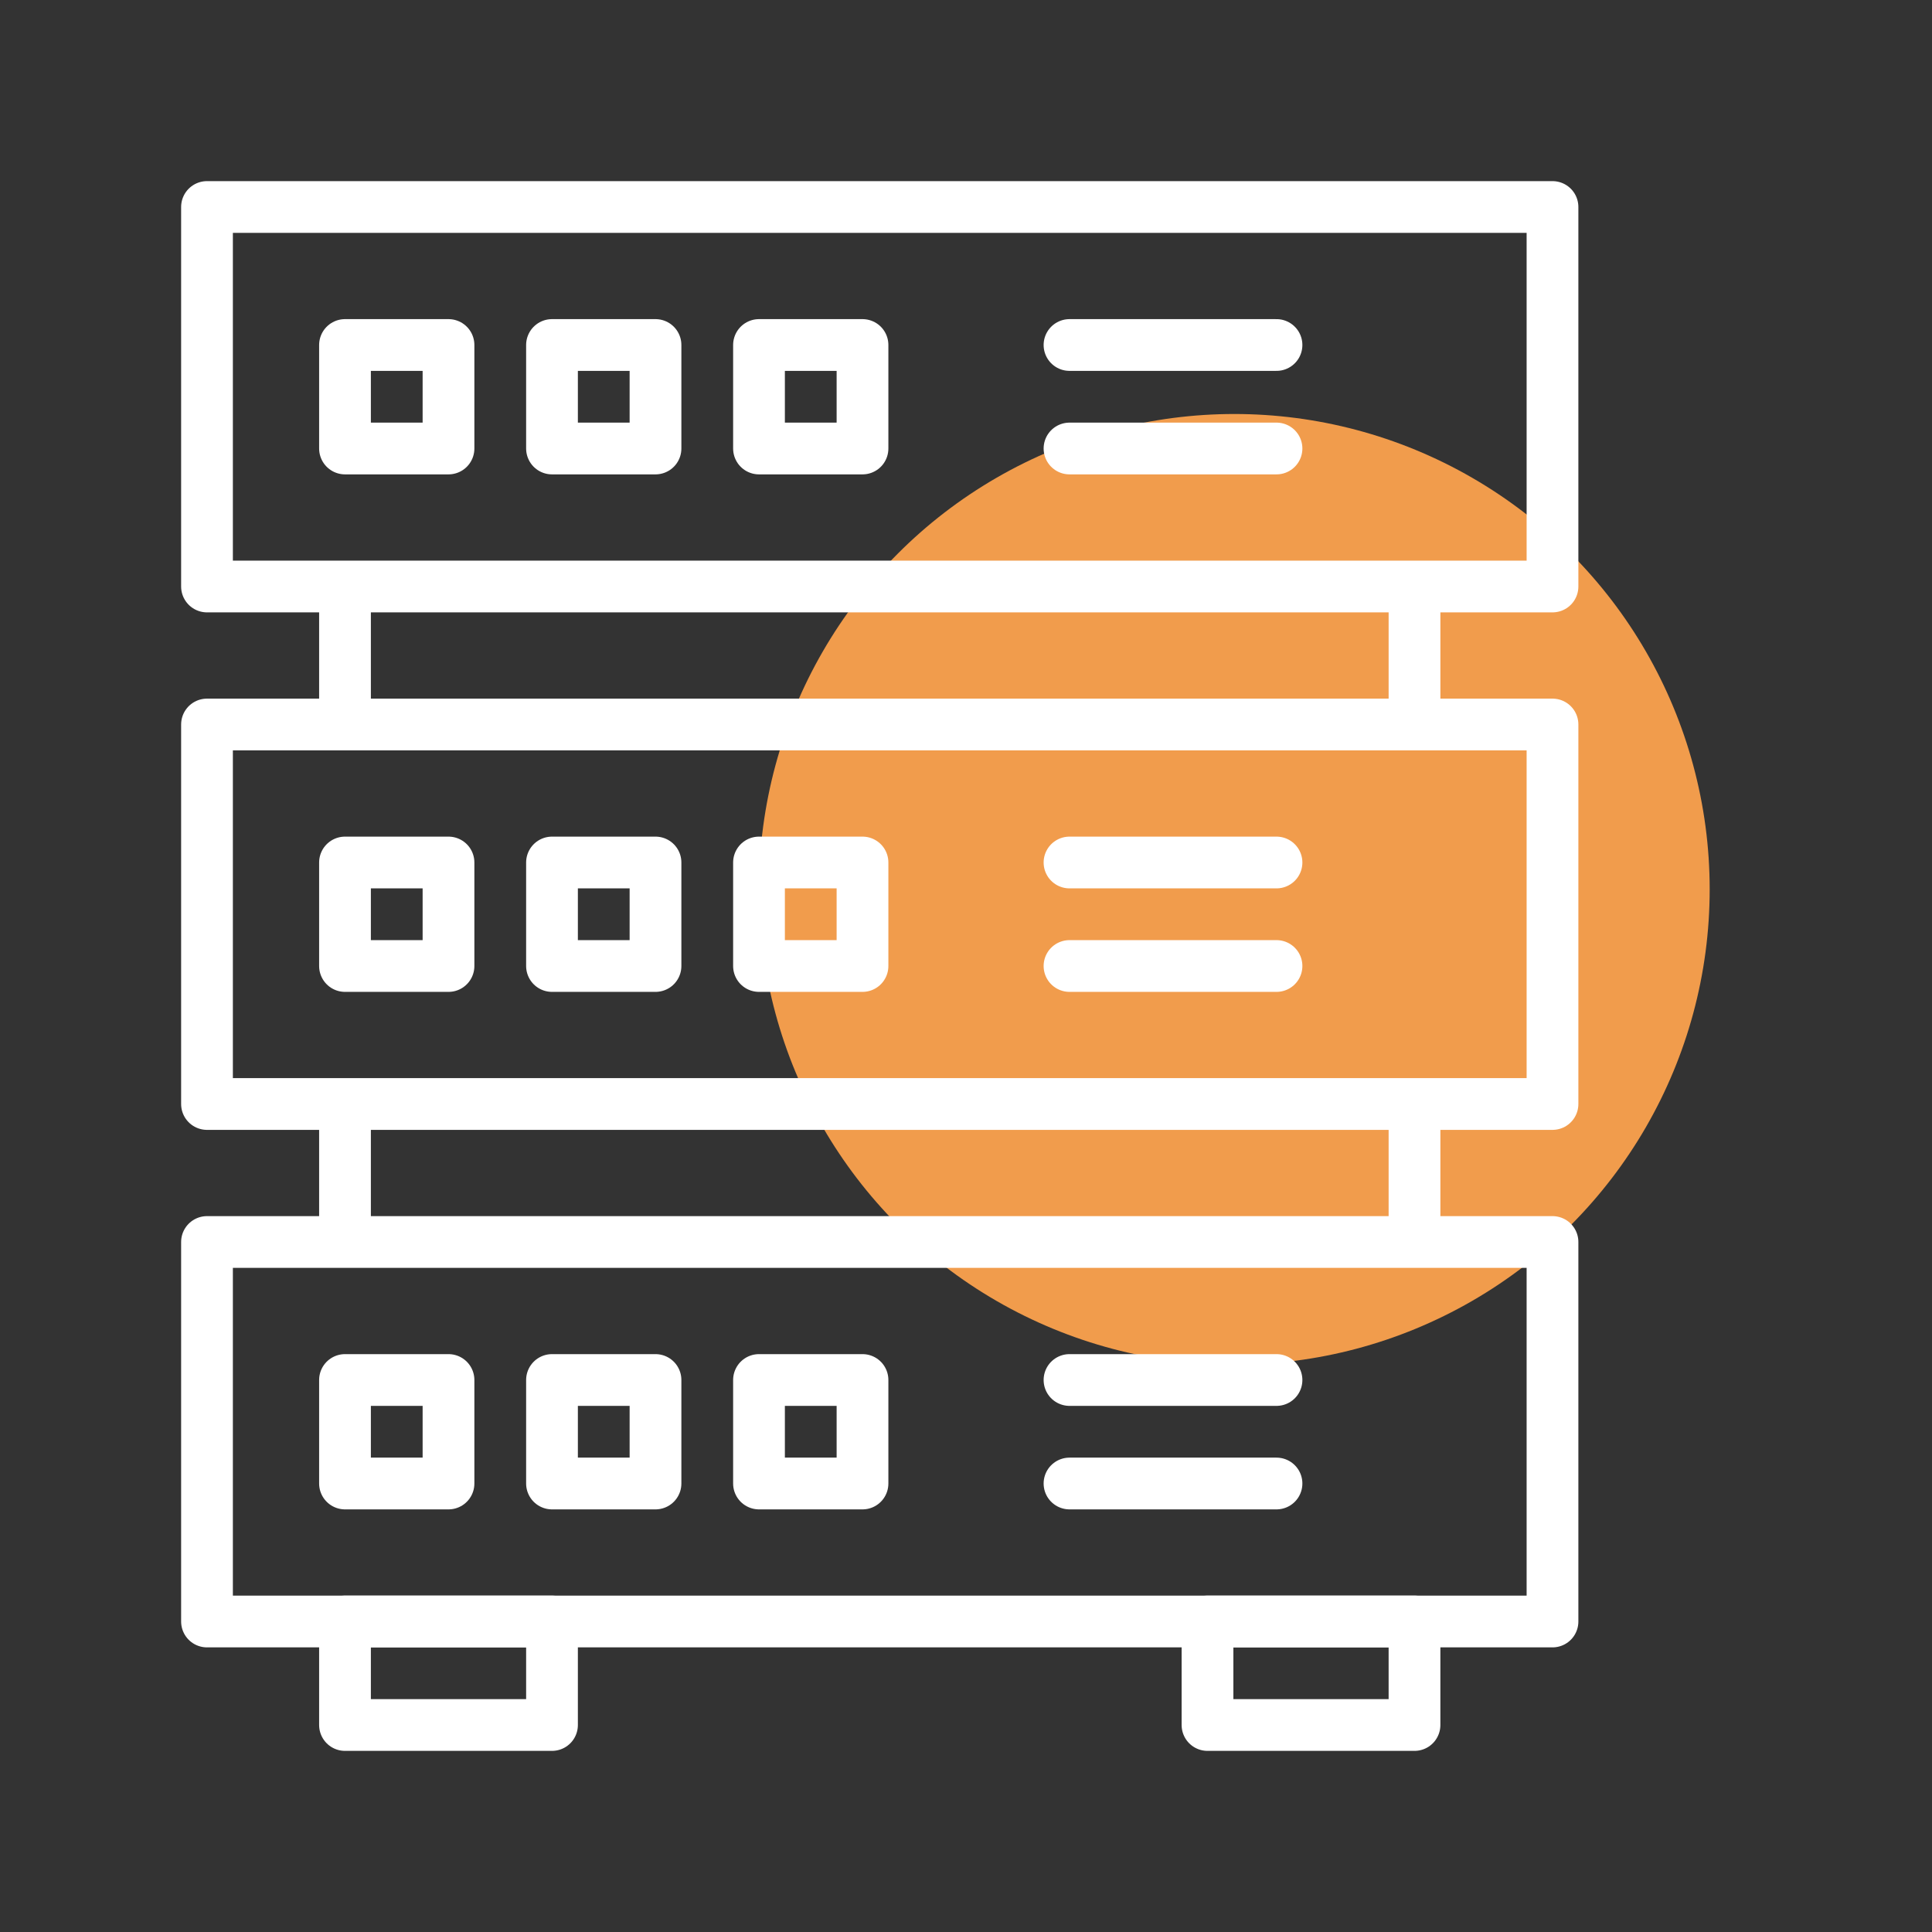 <svg width="56" height="56" viewBox="0 0 56 56" fill="none" xmlns="http://www.w3.org/2000/svg">
<rect x="0" y="0" width="56" height="56" fill="#333333" stroke="none"/>
<circle cx="35.778" cy="25.778" r="13.778" fill="#F19C4C"/>
<path d="M31 10H37" stroke="white" stroke-width="1.5" stroke-linecap="round" stroke-linejoin="round"/>
<path d="M31 13H37" stroke="white" stroke-width="1.5" stroke-linecap="round" stroke-linejoin="round"/>
<path d="M31 25H37" stroke="white" stroke-width="1.5" stroke-linecap="round" stroke-linejoin="round"/>
<path d="M31 28H37" stroke="white" stroke-width="1.5" stroke-linecap="round" stroke-linejoin="round"/>
<path d="M31 40H37" stroke="white" stroke-width="1.5" stroke-linecap="round" stroke-linejoin="round"/>
<path d="M31 43H37" stroke="white" stroke-width="1.5" stroke-linecap="round" stroke-linejoin="round"/>
<rect x="6" y="6" width="39" height="11" stroke="white" stroke-width="1.5" stroke-linecap="round" stroke-linejoin="round"/>
<rect x="10" y="47" width="6" height="3" stroke="white" stroke-width="1.5" stroke-linecap="round" stroke-linejoin="round"/>
<rect x="10" y="40" width="3" height="3" stroke="white" stroke-width="1.5" stroke-linecap="round" stroke-linejoin="round"/>
<rect x="10" y="25" width="3" height="3" stroke="white" stroke-width="1.5" stroke-linecap="round" stroke-linejoin="round"/>
<rect x="10" y="10" width="3" height="3" stroke="white" stroke-width="1.5" stroke-linecap="round" stroke-linejoin="round"/>
<rect x="16" y="40" width="3" height="3" stroke="white" stroke-width="1.5" stroke-linecap="round" stroke-linejoin="round"/>
<rect x="16" y="25" width="3" height="3" stroke="white" stroke-width="1.5" stroke-linecap="round" stroke-linejoin="round"/>
<rect x="16" y="10" width="3" height="3" stroke="white" stroke-width="1.5" stroke-linecap="round" stroke-linejoin="round"/>
<rect x="22" y="40" width="3" height="3" stroke="white" stroke-width="1.5" stroke-linecap="round" stroke-linejoin="round"/>
<rect x="22" y="25" width="3" height="3" stroke="white" stroke-width="1.5" stroke-linecap="round" stroke-linejoin="round"/>
<rect x="22" y="10" width="3" height="3" stroke="white" stroke-width="1.5" stroke-linecap="round" stroke-linejoin="round"/>
<rect x="35" y="47" width="6" height="3" stroke="white" stroke-width="1.5" stroke-linecap="round" stroke-linejoin="round"/>
<rect x="6" y="21" width="39" height="11" stroke="white" stroke-width="1.5" stroke-linecap="round" stroke-linejoin="round"/>
<rect x="6" y="36" width="39" height="11" stroke="white" stroke-width="1.5" stroke-linecap="round" stroke-linejoin="round"/>
<path d="M10 17V21" stroke="white" stroke-width="1.5"/>
<path d="M41 17V21" stroke="white" stroke-width="1.5"/>
<path d="M10 32V36" stroke="white" stroke-width="1.5"/>
<path d="M41 32V36" stroke="white" stroke-width="1.5"/>
</svg>
